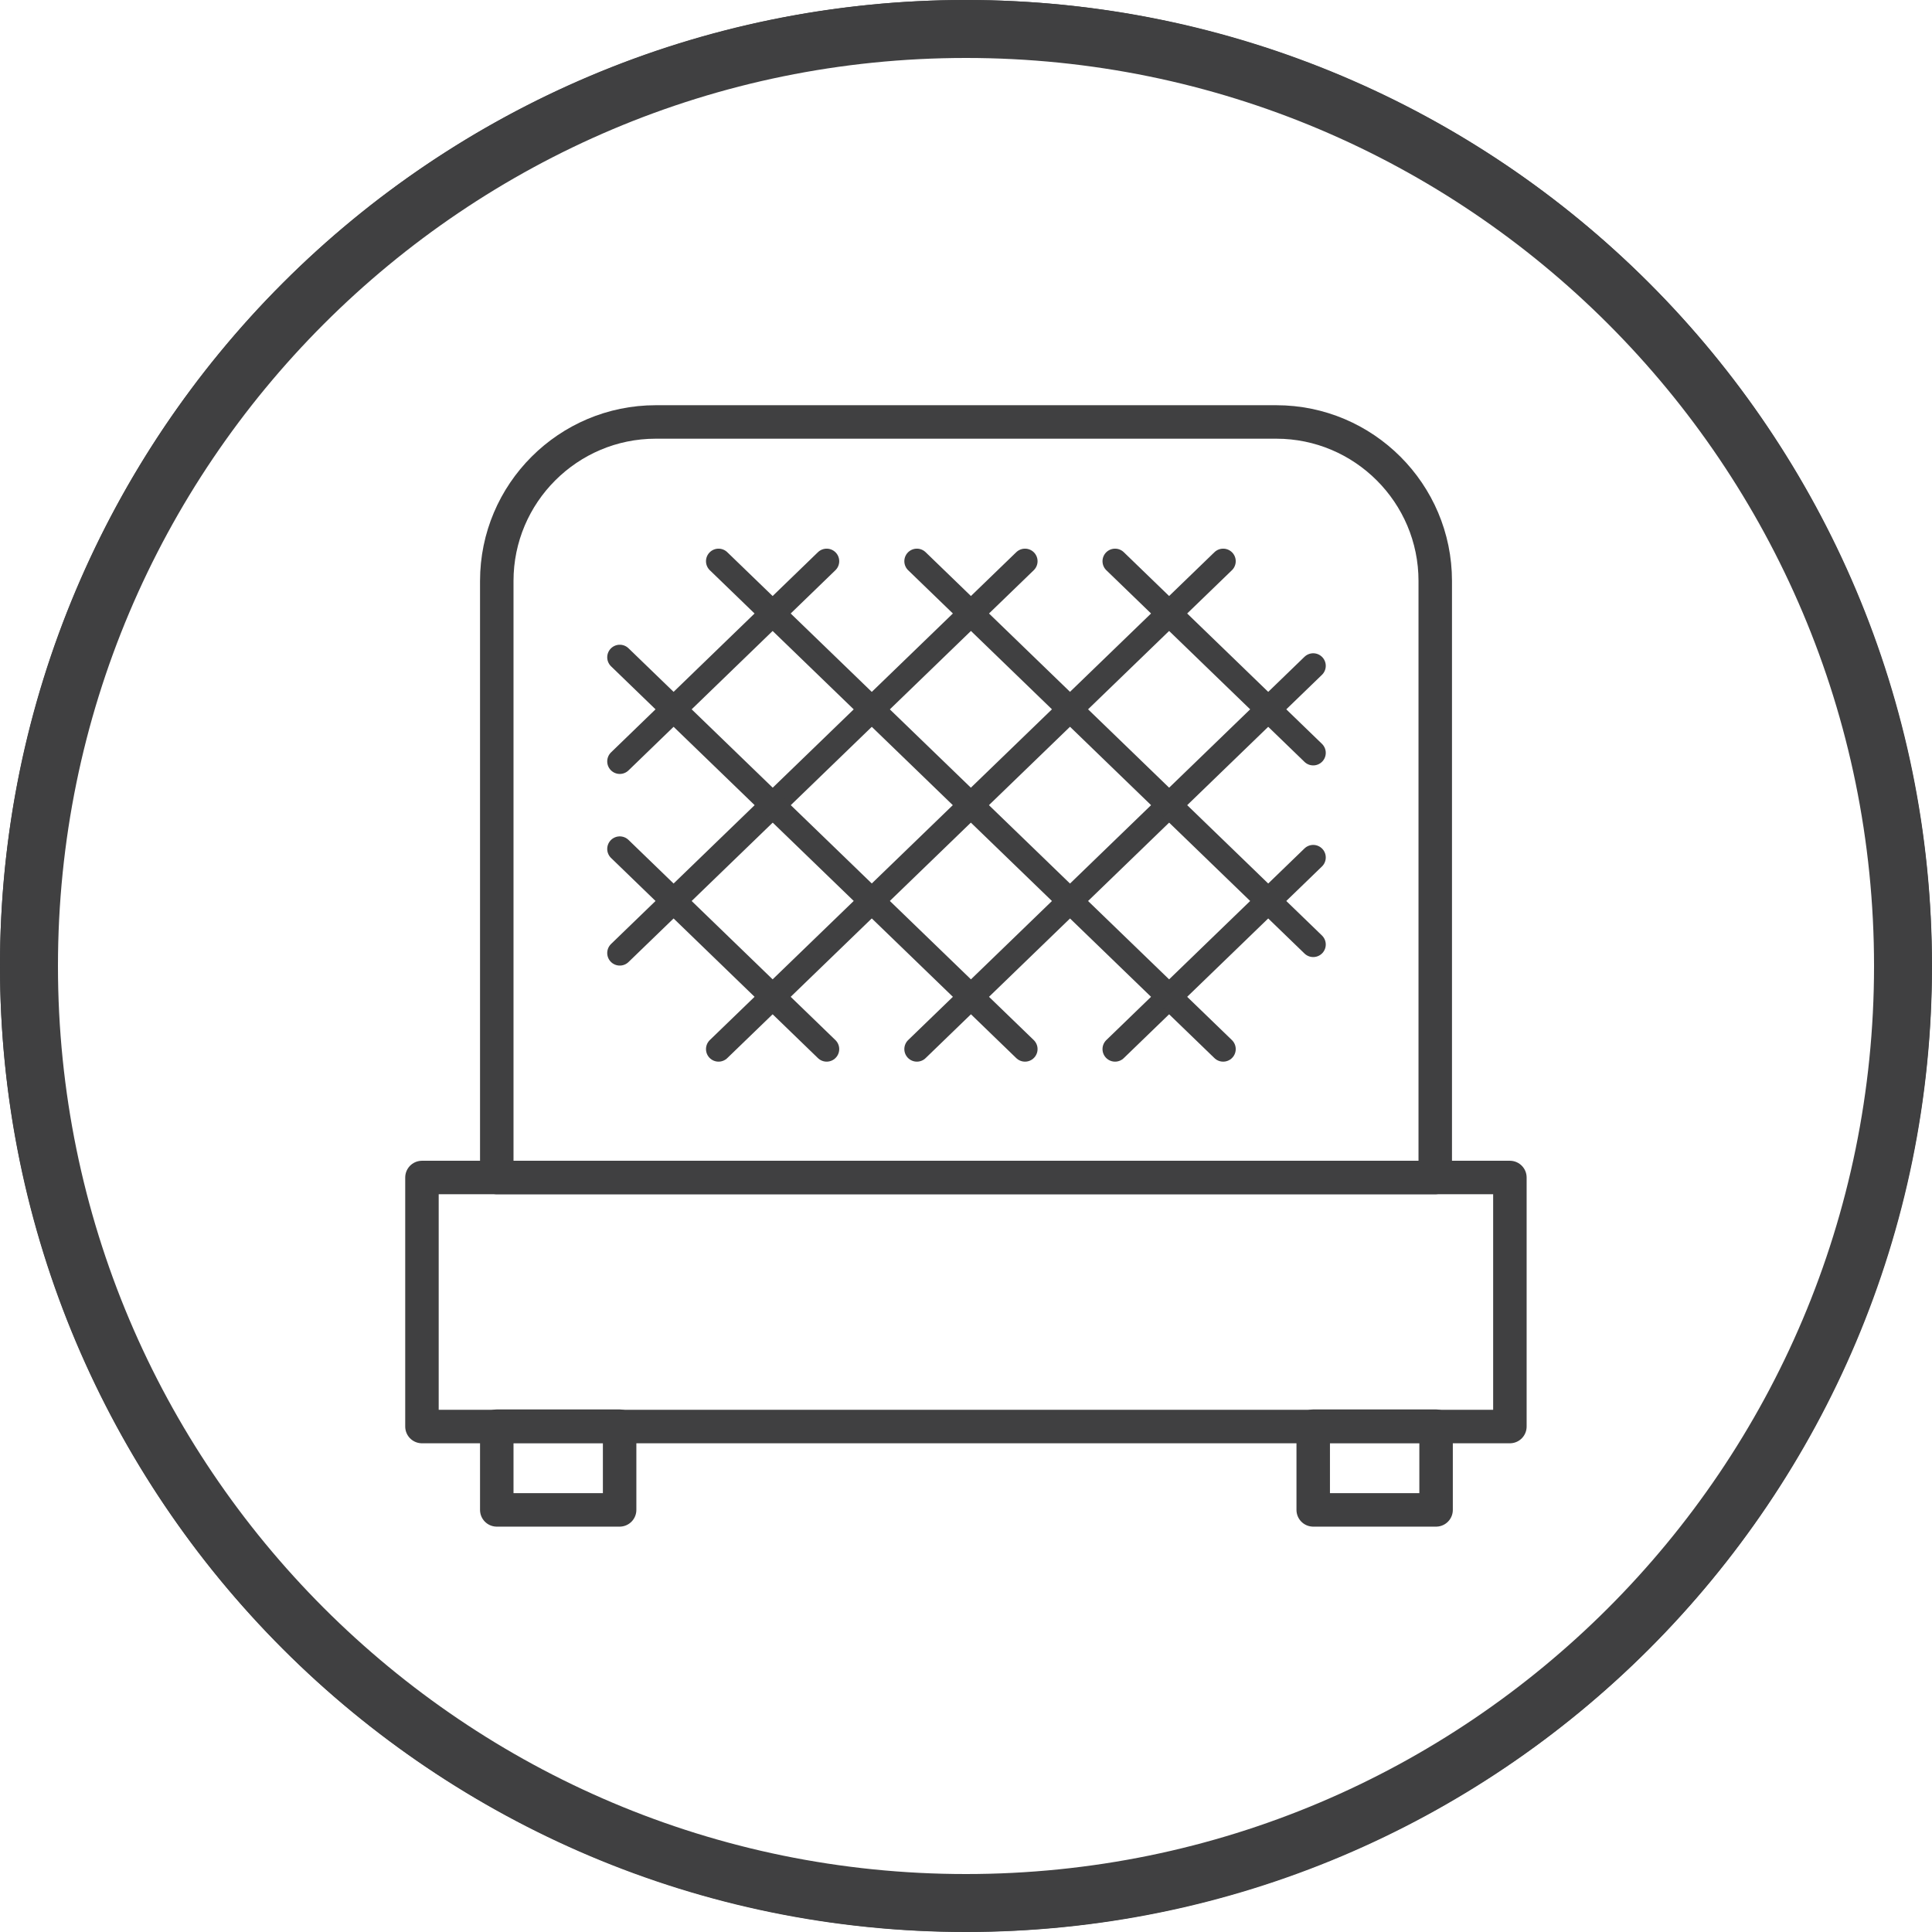 <svg version="1.0" preserveAspectRatio="xMidYMid meet" height="400" viewBox="0 0 300 300" zoomAndPan="magnify" width="400" xmlns:xlink="http://www.w3.org/1999/xlink" xmlns="http://www.w3.org/2000/svg"><defs><clipPath id="789d9ff297"><path clip-rule="nonzero" d="M 150 0 C 67.156 0 0 67.156 0 150 C 0 232.844 67.156 300 150 300 C 232.844 300 300 232.844 300 150 C 300 67.156 232.844 0 150 0 Z M 150 0"></path></clipPath></defs><path stroke-miterlimit="4" stroke-opacity="1" stroke-width="2" stroke="#404041" d="M 29.68 85.209 L 37.02 85.209 L 37.02 90.21 L 29.68 90.21 Z M 29.68 85.209" stroke-linejoin="round" fill="none" transform="matrix(2.599, 0, 0, 2.599, 0, 0)" stroke-linecap="round"></path><path stroke-miterlimit="4" stroke-opacity="1" stroke-width="2" stroke="#404041" d="M 78.459 85.209 L 85.8 85.209 L 85.8 90.21 L 78.459 90.21 Z M 78.459 85.209" stroke-linejoin="round" fill="none" transform="matrix(2.599, 0, 0, 2.599, 0, 0)" stroke-linecap="round"></path><path stroke-miterlimit="4" stroke-opacity="1" stroke-width="2" stroke="#404041" d="M 25.21 70.351 L 90.21 70.351 L 90.21 85.23 L 25.21 85.23 Z M 25.21 70.351" stroke-linejoin="round" fill="none" transform="matrix(2.599, 0, 0, 2.599, 0, 0)" stroke-linecap="round"></path><path stroke-miterlimit="4" stroke-opacity="1" stroke-width="2" stroke="#404041" d="M 39.18 25.21 L 76.25 25.21 C 81.489 25.21 85.75 29.471 85.75 34.71 L 85.75 70.351 L 29.68 70.351 L 29.68 34.71 C 29.68 29.471 33.941 25.21 39.18 25.21 Z M 39.18 25.21" stroke-linejoin="round" fill="none" transform="matrix(2.599, 0, 0, 2.599, 0, 0)" stroke-linecap="round"></path><path stroke-miterlimit="4" stroke-opacity="1" stroke-width="1.5" stroke="#404041" d="M 49.39 33.53 L 37.029 45.49" stroke-linejoin="round" fill="none" transform="matrix(2.599, 0, 0, 2.599, 0, 0)" stroke-linecap="round"></path><path stroke-miterlimit="4" stroke-opacity="1" stroke-width="1.5" stroke="#404041" d="M 61.24 33.53 L 37.029 56.939" stroke-linejoin="round" fill="none" transform="matrix(2.599, 0, 0, 2.599, 0, 0)" stroke-linecap="round"></path><path stroke-miterlimit="4" stroke-opacity="1" stroke-width="1.5" stroke="#404041" d="M 73.08 33.53 L 42.93 62.679" stroke-linejoin="round" fill="none" transform="matrix(2.599, 0, 0, 2.599, 0, 0)" stroke-linecap="round"></path><path stroke-miterlimit="4" stroke-opacity="1" stroke-width="1.5" stroke="#404041" d="M 78.459 39.78 L 54.78 62.679" stroke-linejoin="round" fill="none" transform="matrix(2.599, 0, 0, 2.599, 0, 0)" stroke-linecap="round"></path><path stroke-miterlimit="4" stroke-opacity="1" stroke-width="1.5" stroke="#404041" d="M 78.459 51.23 L 66.62 62.679" stroke-linejoin="round" fill="none" transform="matrix(2.599, 0, 0, 2.599, 0, 0)" stroke-linecap="round"></path><path stroke-miterlimit="4" stroke-opacity="1" stroke-width="1.5" stroke="#404041" d="M 66.62 33.53 L 78.459 44.98" stroke-linejoin="round" fill="none" transform="matrix(2.599, 0, 0, 2.599, 0, 0)" stroke-linecap="round"></path><path stroke-miterlimit="4" stroke-opacity="1" stroke-width="1.5" stroke="#404041" d="M 54.78 33.53 L 78.459 56.43" stroke-linejoin="round" fill="none" transform="matrix(2.599, 0, 0, 2.599, 0, 0)" stroke-linecap="round"></path><path stroke-miterlimit="4" stroke-opacity="1" stroke-width="1.5" stroke="#404041" d="M 42.93 33.53 L 73.08 62.679" stroke-linejoin="round" fill="none" transform="matrix(2.599, 0, 0, 2.599, 0, 0)" stroke-linecap="round"></path><path stroke-miterlimit="4" stroke-opacity="1" stroke-width="1.5" stroke="#404041" d="M 37.029 39.27 L 61.24 62.679" stroke-linejoin="round" fill="none" transform="matrix(2.599, 0, 0, 2.599, 0, 0)" stroke-linecap="round"></path><path stroke-miterlimit="4" stroke-opacity="1" stroke-width="1.5" stroke="#404041" d="M 37.029 50.72 L 49.39 62.679" stroke-linejoin="round" fill="none" transform="matrix(2.599, 0, 0, 2.599, 0, 0)" stroke-linecap="round"></path><path stroke-miterlimit="4" stroke-opacity="1" stroke-width="2" stroke="#404041" d="M 114.42 57.71 C 114.42 58.638 114.397 59.565 114.352 60.493 C 114.306 61.42 114.238 62.344 114.146 63.269 C 114.056 64.193 113.942 65.113 113.807 66.031 C 113.67 66.949 113.511 67.863 113.33 68.774 C 113.15 69.683 112.946 70.59 112.72 71.49 C 112.495 72.39 112.248 73.285 111.978 74.171 C 111.709 75.06 111.417 75.942 111.104 76.815 C 110.792 77.688 110.458 78.554 110.103 79.412 C 109.749 80.269 109.371 81.118 108.975 81.957 C 108.578 82.795 108.162 83.624 107.724 84.443 C 107.287 85.262 106.828 86.069 106.352 86.864 C 105.874 87.661 105.378 88.445 104.862 89.216 C 104.347 89.989 103.813 90.746 103.26 91.492 C 102.707 92.237 102.136 92.969 101.547 93.686 C 100.959 94.405 100.352 95.107 99.73 95.793 C 99.106 96.482 98.466 97.154 97.81 97.81 C 97.154 98.466 96.482 99.106 95.793 99.73 C 95.107 100.352 94.405 100.959 93.686 101.547 C 92.969 102.136 92.237 102.707 91.492 103.26 C 90.746 103.813 89.987 104.347 89.216 104.862 C 88.445 105.378 87.661 105.874 86.864 106.352 C 86.069 106.828 85.262 107.287 84.443 107.724 C 83.625 108.162 82.795 108.578 81.957 108.975 C 81.118 109.371 80.269 109.749 79.412 110.103 C 78.554 110.458 77.688 110.792 76.815 111.104 C 75.942 111.417 75.06 111.709 74.171 111.978 C 73.285 112.248 72.39 112.495 71.49 112.72 C 70.59 112.946 69.683 113.15 68.774 113.33 C 67.863 113.511 66.949 113.67 66.031 113.807 C 65.113 113.942 64.193 114.056 63.269 114.146 C 62.344 114.238 61.42 114.306 60.493 114.352 C 59.565 114.397 58.638 114.42 57.71 114.42 C 56.782 114.42 55.854 114.397 54.927 114.352 C 54.001 114.306 53.075 114.238 52.151 114.146 C 51.228 114.056 50.307 113.942 49.388 113.807 C 48.472 113.67 47.556 113.511 46.647 113.33 C 45.736 113.15 44.831 112.946 43.931 112.72 C 43.031 112.495 42.136 112.248 41.248 111.978 C 40.36 111.709 39.479 111.417 38.604 111.104 C 37.731 110.792 36.865 110.458 36.009 110.103 C 35.151 109.749 34.303 109.371 33.463 108.975 C 32.624 108.578 31.796 108.162 30.977 107.724 C 30.159 107.287 29.352 106.828 28.555 106.352 C 27.759 105.874 26.976 105.378 26.203 104.862 C 25.432 104.347 24.673 103.813 23.928 103.26 C 23.182 102.707 22.452 102.136 21.733 101.547 C 21.016 100.959 20.313 100.352 19.626 99.73 C 18.938 99.106 18.266 98.466 17.611 97.81 C 16.954 97.154 16.314 96.482 15.691 95.793 C 15.068 95.107 14.462 94.403 13.873 93.686 C 13.283 92.969 12.712 92.237 12.161 91.492 C 11.608 90.746 11.073 89.987 10.557 89.216 C 10.042 88.445 9.546 87.661 9.068 86.864 C 8.591 86.069 8.134 85.262 7.697 84.443 C 7.259 83.624 6.842 82.795 6.445 81.957 C 6.048 81.118 5.672 80.269 5.316 79.412 C 4.961 78.554 4.628 77.688 4.315 76.815 C 4.002 75.942 3.711 75.06 3.442 74.171 C 3.173 73.285 2.925 72.39 2.699 71.49 C 2.474 70.59 2.271 69.683 2.089 68.774 C 1.909 67.863 1.749 66.949 1.614 66.031 C 1.477 65.113 1.365 64.193 1.273 63.269 C 1.183 62.344 1.114 61.42 1.069 60.493 C 1.022 59.565 0.999 58.638 0.999 57.71 C 0.999 56.782 1.022 55.854 1.069 54.927 C 1.114 54.001 1.183 53.075 1.273 52.151 C 1.365 51.228 1.477 50.307 1.614 49.388 C 1.749 48.472 1.909 47.556 2.089 46.647 C 2.271 45.736 2.474 44.831 2.699 43.931 C 2.925 43.031 3.173 42.136 3.442 41.248 C 3.711 40.36 4.002 39.479 4.315 38.604 C 4.628 37.731 4.961 36.865 5.316 36.009 C 5.672 35.151 6.048 34.303 6.445 33.463 C 6.842 32.624 7.259 31.796 7.697 30.977 C 8.134 30.159 8.591 29.352 9.068 28.555 C 9.546 27.759 10.042 26.976 10.557 26.203 C 11.073 25.432 11.608 24.673 12.161 23.928 C 12.712 23.182 13.283 22.452 13.873 21.733 C 14.462 21.016 15.068 20.313 15.691 19.626 C 16.314 18.938 16.954 18.266 17.611 17.611 C 18.266 16.954 18.938 16.314 19.626 15.691 C 20.313 15.068 21.016 14.462 21.733 13.873 C 22.452 13.283 23.182 12.712 23.928 12.161 C 24.673 11.608 25.432 11.073 26.203 10.557 C 26.976 10.042 27.759 9.546 28.555 9.068 C 29.352 8.591 30.159 8.134 30.977 7.697 C 31.796 7.259 32.624 6.842 33.463 6.445 C 34.303 6.048 35.151 5.672 36.009 5.316 C 36.865 4.961 37.731 4.628 38.604 4.315 C 39.479 4.002 40.36 3.711 41.248 3.442 C 42.136 3.173 43.031 2.925 43.931 2.699 C 44.831 2.474 45.736 2.271 46.647 2.089 C 47.556 1.909 48.472 1.749 49.388 1.614 C 50.307 1.477 51.228 1.365 52.151 1.273 C 53.075 1.181 54.001 1.114 54.927 1.069 C 55.854 1.022 56.782 0.999 57.71 0.999 C 58.638 0.999 59.565 1.022 60.493 1.069 C 61.42 1.114 62.344 1.181 63.269 1.273 C 64.193 1.365 65.113 1.477 66.031 1.614 C 66.949 1.749 67.863 1.909 68.774 2.089 C 69.683 2.271 70.59 2.474 71.49 2.699 C 72.39 2.925 73.285 3.173 74.171 3.442 C 75.06 3.711 75.942 4.002 76.815 4.315 C 77.688 4.628 78.554 4.961 79.412 5.316 C 80.269 5.672 81.118 6.048 81.957 6.445 C 82.795 6.842 83.625 7.259 84.443 7.697 C 85.262 8.134 86.069 8.591 86.864 9.068 C 87.661 9.546 88.445 10.042 89.216 10.557 C 89.989 11.073 90.746 11.608 91.492 12.161 C 92.237 12.712 92.969 13.283 93.686 13.873 C 94.405 14.462 95.107 15.068 95.793 15.691 C 96.482 16.314 97.154 16.954 97.81 17.611 C 98.466 18.266 99.106 18.938 99.73 19.626 C 100.352 20.313 100.959 21.016 101.547 21.733 C 102.136 22.452 102.707 23.182 103.26 23.928 C 103.813 24.673 104.347 25.432 104.862 26.203 C 105.378 26.976 105.874 27.759 106.352 28.555 C 106.828 29.352 107.287 30.159 107.724 30.977 C 108.162 31.796 108.578 32.624 108.975 33.463 C 109.371 34.303 109.749 35.151 110.103 36.009 C 110.458 36.865 110.792 37.731 111.104 38.604 C 111.417 39.479 111.709 40.36 111.978 41.248 C 112.248 42.136 112.495 43.031 112.72 43.931 C 112.946 44.831 113.15 45.736 113.33 46.647 C 113.511 47.556 113.67 48.472 113.807 49.388 C 113.942 50.307 114.056 51.228 114.146 52.151 C 114.238 53.075 114.306 54.001 114.352 54.927 C 114.397 55.854 114.42 56.782 114.42 57.71 Z M 114.42 57.71" stroke-linejoin="round" fill="none" transform="matrix(2.599, 0, 0, 2.599, 0, 0)" stroke-linecap="round"></path><g clip-path="url(#789d9ff297)"><path stroke-miterlimit="4" stroke-opacity="1" stroke-width="24" stroke="#404041" d="M 200 0 C 89.542 0 -0 89.542 -0 200 C -0 310.458 89.542 400 200 400 C 310.458 400 400 310.458 400 200 C 400 89.542 310.458 0 200 0 Z M 200 0" stroke-linejoin="miter" fill="none" transform="matrix(0.75, 0, 0, 0.75, 0, 0)" stroke-linecap="butt"></path></g></svg>